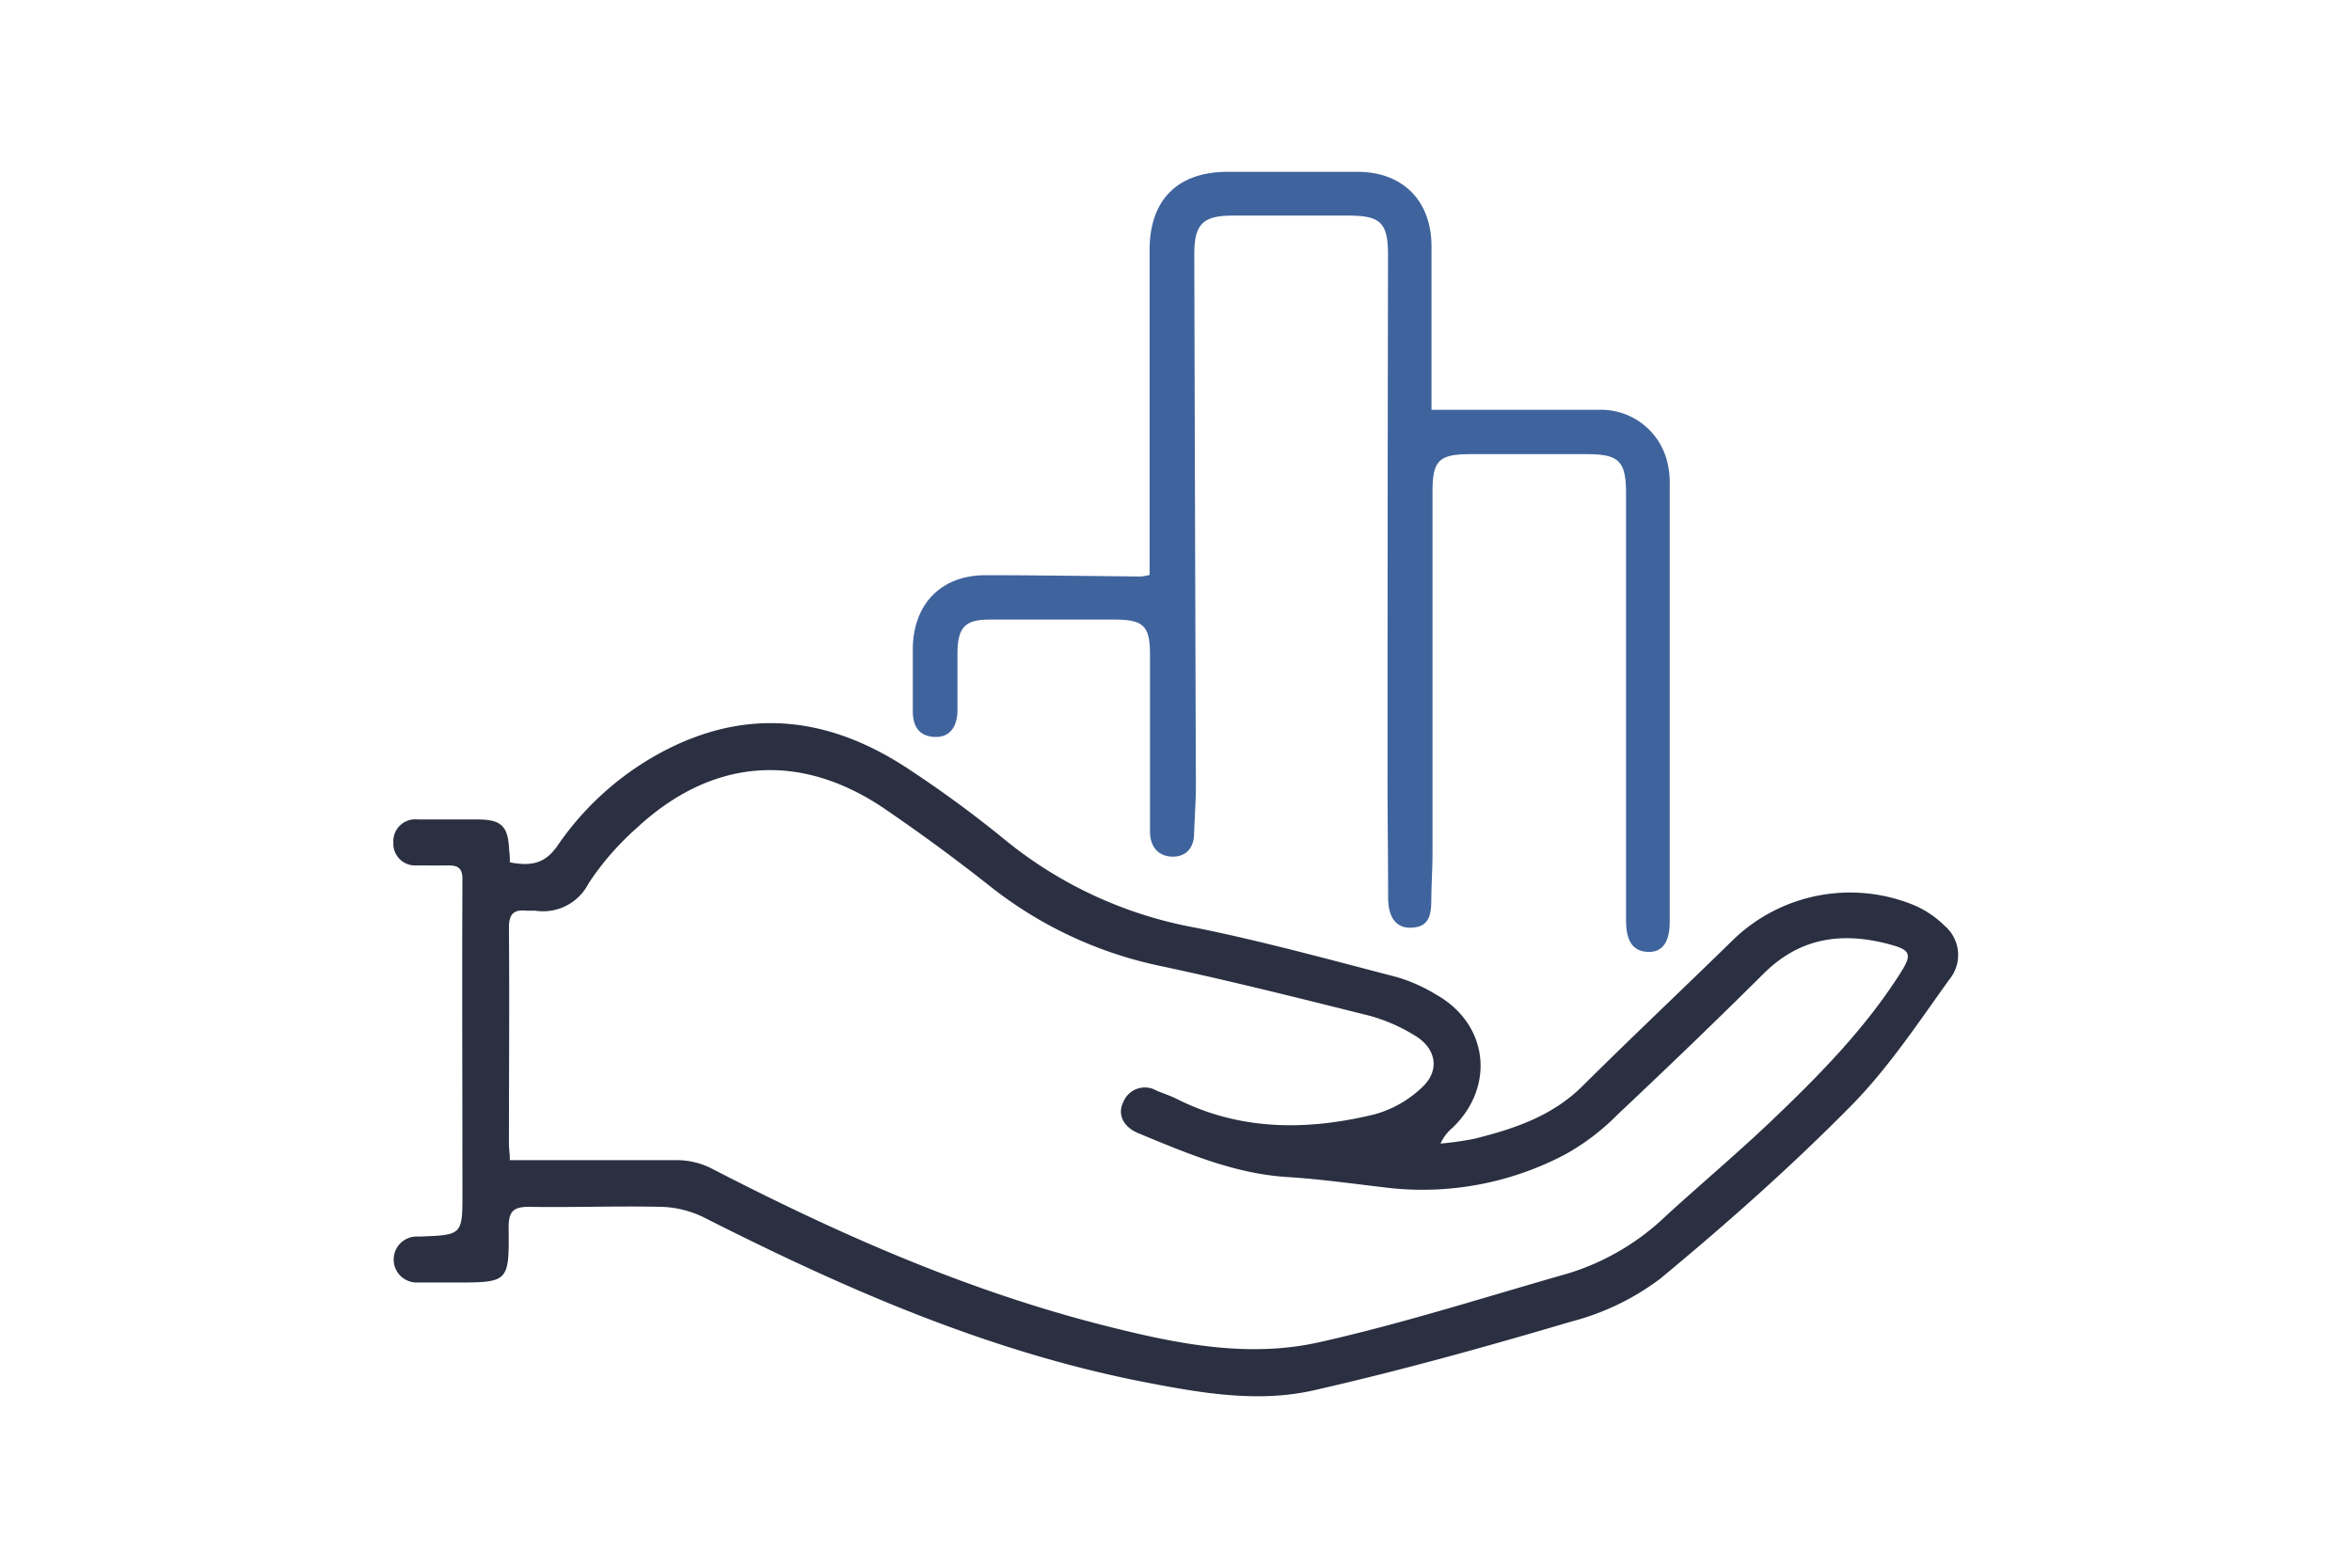 <svg id="Layer_1" data-name="Layer 1" xmlns="http://www.w3.org/2000/svg" viewBox="0 0 235.28 156.85"><defs><style>.cls-1{fill:#2a3041;}.cls-2{fill:#3f649d;}</style></defs><path class="cls-1" d="M51,86.28c2.05.39,3.48.19,4.76-1.65A29.5,29.5,0,0,1,67.08,74.8c8.5-4.16,16.54-2.78,24.13,2.36A115.06,115.06,0,0,1,100.5,84a42,42,0,0,0,19.2,8.84c6.75,1.37,13.4,3.2,20.06,4.93a16.44,16.44,0,0,1,3.93,1.76c5.19,2.93,5.92,9.19,1.59,13.33a4.34,4.34,0,0,0-1.18,1.56,31.6,31.6,0,0,0,3.38-.48c4-1,7.79-2.26,10.83-5.28,4.89-4.86,9.91-9.59,14.84-14.41a16.83,16.83,0,0,1,18.28-3.7,9.81,9.81,0,0,1,3.09,2.07A3.84,3.84,0,0,1,195,98c-3.14,4.37-6.15,8.93-9.91,12.72-6,6.08-12.45,11.79-19.05,17.25a25.3,25.3,0,0,1-8.83,4.25c-8.55,2.53-17.16,4.93-25.85,6.9-5.42,1.22-11,.3-16.43-.75-15.76-3-30.28-9.35-44.49-16.55a10.3,10.3,0,0,0-4.24-1.07c-4.44-.1-8.88.07-13.32,0-1.58,0-2,.51-2,2.09.06,5.48,0,5.48-5.42,5.48-1.26,0-2.52,0-3.78,0a2.3,2.3,0,1,1,0-4.6h.36c4.23-.16,4.23-.16,4.22-4.48,0-10.44-.05-20.87,0-31.3,0-1.08-.47-1.36-1.4-1.35s-2.16,0-3.24,0a2.17,2.17,0,0,1-2.27-2.29,2.19,2.19,0,0,1,2.43-2.31c2,0,4,0,5.94,0,2.49,0,3.13.67,3.22,3.21C51,85.45,51,85.81,51,86.28Zm0,29.8c5.77,0,11.34,0,16.91,0a7.71,7.71,0,0,1,3.23.81c12.54,6.48,25.4,12.18,39.12,15.68,7.13,1.82,14.42,3.36,21.69,1.73,8.4-1.88,16.63-4.53,24.92-6.89a24.51,24.51,0,0,0,9.81-5.78c3.5-3.2,7.13-6.25,10.56-9.52,4.77-4.55,9.41-9.26,12.95-14.89,1.05-1.67.93-2.15-.94-2.67-4.75-1.34-9.09-.85-12.8,2.84-4.8,4.77-9.69,9.47-14.62,14.11a23.14,23.14,0,0,1-5.25,4,30.58,30.58,0,0,1-17.23,3.4c-3.51-.39-7-.91-10.54-1.13-5.33-.33-10.11-2.39-14.92-4.38-1.55-.63-2.13-1.92-1.52-3.13a2.32,2.32,0,0,1,3.32-1.14c.67.28,1.36.5,2,.82,6.38,3.22,13.07,3.19,19.79,1.56a11.13,11.13,0,0,0,4.86-2.79c1.75-1.71,1.28-3.87-.84-5.12a17.39,17.39,0,0,0-4.42-1.94c-7-1.75-13.94-3.5-21-5a40.88,40.88,0,0,1-17.22-8.12q-5.07-4-10.44-7.66C80,75.19,71.22,75.85,63.7,82.84a27.89,27.89,0,0,0-4.82,5.54,5.1,5.1,0,0,1-5.32,2.74c-.3,0-.61,0-.9,0-1.33-.15-1.76.4-1.75,1.75.06,7.25,0,14.51,0,21.77C50.94,115.06,51,115.47,51,116.08Z"/><path class="cls-2" d="M115,57.52V55.41Q115,40.2,115,25c0-5,2.8-7.8,7.78-7.81h13c4.52,0,7.39,2.86,7.42,7.41,0,4.74,0,9.48,0,14.22V41c5.78,0,11.29,0,16.79,0a6.83,6.83,0,0,1,6.86,5.51,8.52,8.52,0,0,1,.18,2q0,21.85,0,43.73c0,2.06-.77,3.08-2.23,3s-2.14-1.08-2.14-3.15q0-21.33,0-42.65c0-3.33-.68-4-4-4H147.12c-3.18,0-3.82.63-3.82,3.76q0,18.09,0,36.18c0,1.56-.11,3.11-.12,4.67s-.24,2.7-2,2.77c-1.5.06-2.31-1-2.32-3,0-4.2-.07-8.4-.06-12.6q0-25.83.05-51.65c0-3.29-.72-4-4-4-3.84,0-7.68,0-11.52,0-3,0-3.86.85-3.86,3.86q.07,26.55.16,53.09c0,1.62-.12,3.23-.18,4.85,0,1.42-.77,2.37-2.18,2.34s-2.23-1-2.23-2.52V65.55c0-2.94-.63-3.56-3.61-3.56-4.14,0-8.28,0-12.42,0-2.45,0-3.19.76-3.23,3.25,0,2,0,4,0,5.94-.06,1.74-.93,2.64-2.34,2.55-1.6-.1-2.12-1.16-2.13-2.58,0-2.1,0-4.2,0-6.3.07-4.41,2.81-7.26,7.2-7.3,5.21,0,10.43.09,15.65.13A6.07,6.07,0,0,0,115,57.52Z"/></svg>